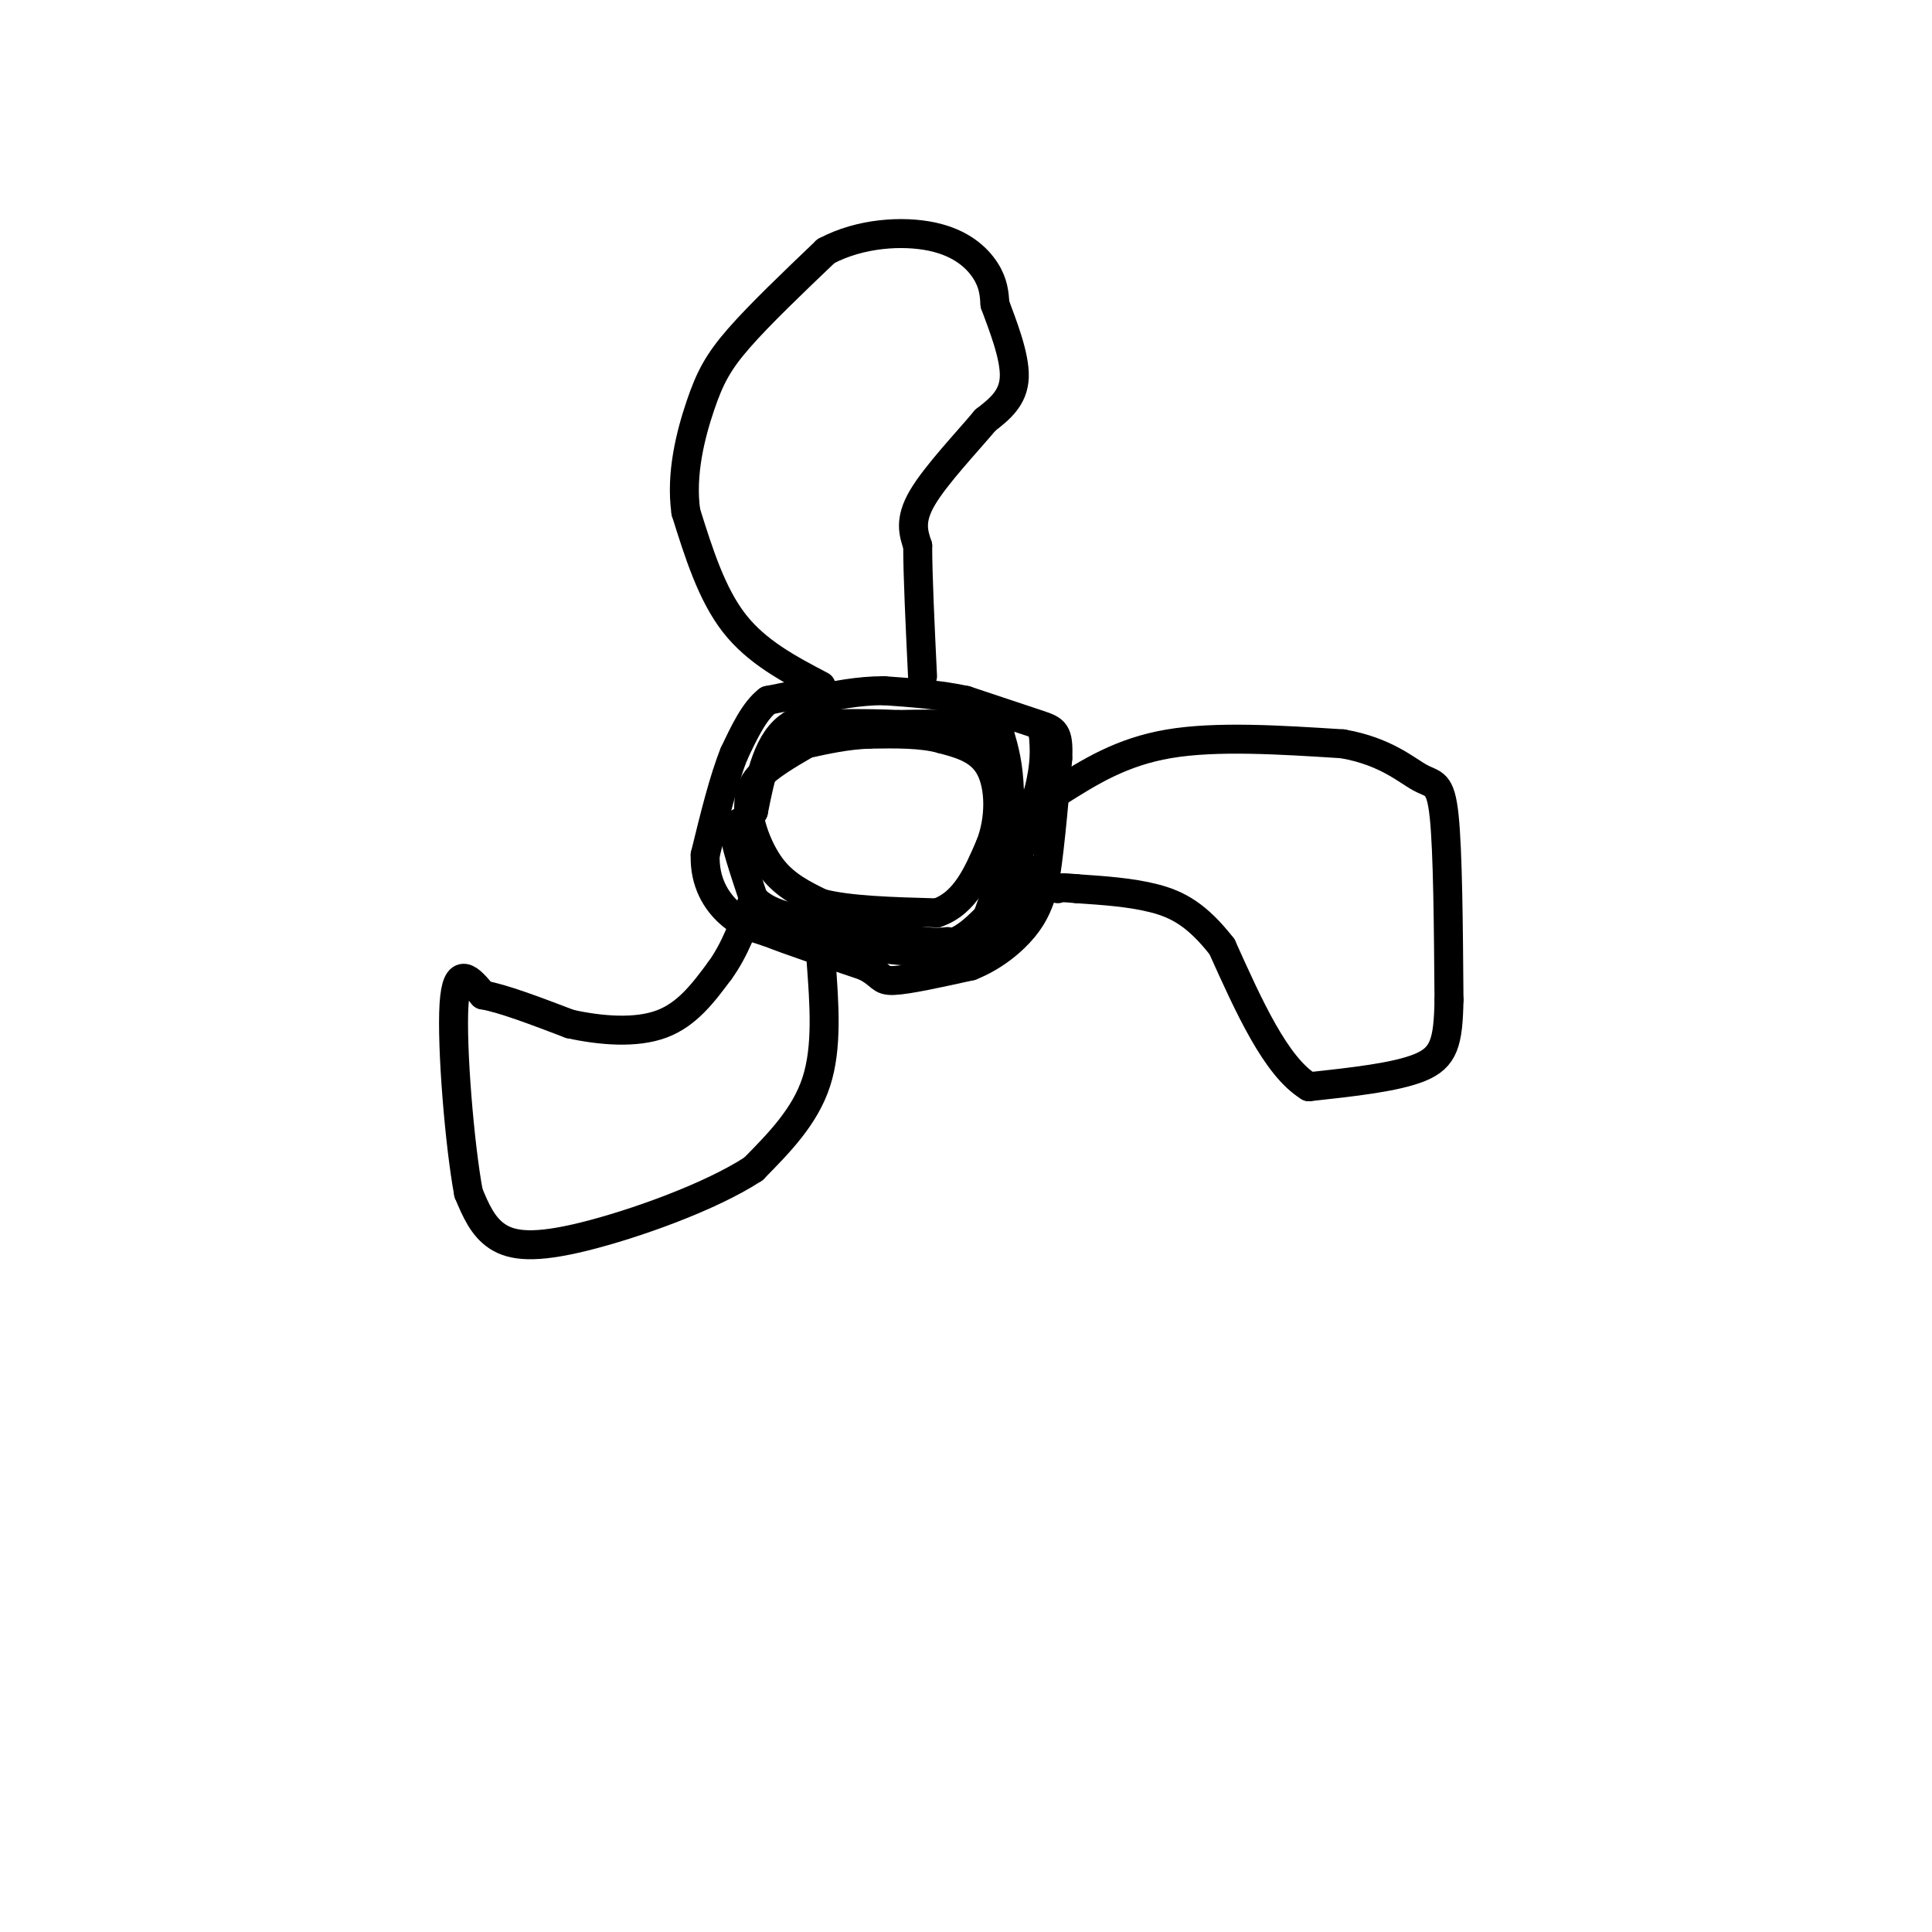 <svg viewBox='0 0 400 400' version='1.1' xmlns='http://www.w3.org/2000/svg' xmlns:xlink='http://www.w3.org/1999/xlink'><g fill='none' stroke='#000000' stroke-width='6' stroke-linecap='round' stroke-linejoin='round'><path d='M167,154c-4.000,2.333 -8.000,4.667 -10,7c-2.000,2.333 -2.000,4.667 -2,7'/><path d='M155,168c0.356,3.444 2.244,8.556 5,12c2.756,3.444 6.378,5.222 10,7'/><path d='M170,187c5.667,1.500 14.833,1.750 24,2'/><path d='M194,189c5.833,-2.000 8.417,-8.000 11,-14'/><path d='M205,175c2.156,-5.467 2.044,-12.133 0,-16c-2.044,-3.867 -6.022,-4.933 -10,-6'/><path d='M195,153c-4.167,-1.167 -9.583,-1.083 -15,-1'/><path d='M180,152c-4.667,0.167 -8.833,1.083 -13,2'/><path d='M167,154c-2.333,0.333 -1.667,0.167 -1,0'/><path d='M169,143c0.000,0.000 -10.000,2.000 -10,2'/><path d='M159,145c-2.833,2.167 -4.917,6.583 -7,11'/><path d='M152,156c-2.167,5.333 -4.083,13.167 -6,21'/><path d='M146,177c-0.178,5.756 2.378,9.644 5,12c2.622,2.356 5.311,3.178 8,4'/><path d='M159,193c4.667,1.833 12.333,4.417 20,7'/><path d='M179,200c3.733,1.889 3.067,3.111 6,3c2.933,-0.111 9.467,-1.556 16,-3'/><path d='M201,200c4.756,-1.889 8.644,-5.111 11,-8c2.356,-2.889 3.178,-5.444 4,-8'/><path d='M216,184c1.167,-5.833 2.083,-16.417 3,-27'/><path d='M219,157c0.244,-5.533 -0.644,-5.867 -4,-7c-3.356,-1.133 -9.178,-3.067 -15,-5'/><path d='M200,145c-5.333,-1.167 -11.167,-1.583 -17,-2'/><path d='M183,143c-5.333,0.000 -10.167,1.000 -15,2'/><path d='M168,145c-2.667,0.333 -1.833,0.167 -1,0'/><path d='M170,142c-6.667,-3.500 -13.333,-7.000 -18,-13c-4.667,-6.000 -7.333,-14.500 -10,-23'/><path d='M142,106c-1.131,-7.917 1.042,-16.208 3,-22c1.958,-5.792 3.702,-9.083 8,-14c4.298,-4.917 11.149,-11.458 18,-18'/><path d='M171,52c7.131,-3.798 15.958,-4.292 22,-3c6.042,1.292 9.298,4.369 11,7c1.702,2.631 1.851,4.815 2,7'/><path d='M206,63c1.467,4.022 4.133,10.578 4,15c-0.133,4.422 -3.067,6.711 -6,9'/><path d='M204,87c-3.778,4.511 -10.222,11.289 -13,16c-2.778,4.711 -1.889,7.356 -1,10'/><path d='M190,113c0.000,6.167 0.500,16.583 1,27'/><path d='M219,164c6.583,-4.167 13.167,-8.333 23,-10c9.833,-1.667 22.917,-0.833 36,0'/><path d='M278,154c8.905,1.560 13.167,5.458 16,7c2.833,1.542 4.238,0.726 5,8c0.762,7.274 0.881,22.637 1,38'/><path d='M300,207c-0.156,8.844 -1.044,11.956 -6,14c-4.956,2.044 -13.978,3.022 -23,4'/><path d='M271,225c-6.833,-4.167 -12.417,-16.583 -18,-29'/><path d='M253,196c-5.200,-6.644 -9.200,-8.756 -14,-10c-4.800,-1.244 -10.400,-1.622 -16,-2'/><path d='M223,184c-3.333,-0.333 -3.667,-0.167 -4,0'/><path d='M170,199c0.667,8.917 1.333,17.833 -1,25c-2.333,7.167 -7.667,12.583 -13,18'/><path d='M156,242c-8.929,5.845 -24.750,11.458 -35,14c-10.250,2.542 -14.929,2.012 -18,0c-3.071,-2.012 -4.536,-5.506 -6,-9'/><path d='M97,247c-1.867,-9.978 -3.533,-30.422 -3,-39c0.533,-8.578 3.267,-5.289 6,-2'/><path d='M100,206c4.000,0.667 11.000,3.333 18,6'/><path d='M118,212c6.489,1.422 13.711,1.978 19,0c5.289,-1.978 8.644,-6.489 12,-11'/><path d='M149,201c3.167,-4.333 5.083,-9.667 7,-15'/><path d='M175,193c0.000,0.000 17.000,2.000 17,2'/><path d='M192,195c3.756,0.222 4.644,-0.222 4,0c-0.644,0.222 -2.822,1.111 -5,2'/><path d='M191,197c-3.489,0.089 -9.711,-0.689 -10,-1c-0.289,-0.311 5.356,-0.156 11,0'/><path d='M192,196c3.178,-0.089 5.622,-0.311 9,-3c3.378,-2.689 7.689,-7.844 12,-13'/><path d='M213,180c0.489,1.000 -4.289,10.000 -6,12c-1.711,2.000 -0.356,-3.000 1,-8'/><path d='M208,184c1.133,-4.756 3.467,-12.644 3,-12c-0.467,0.644 -3.733,9.822 -7,19'/><path d='M204,191c-0.244,2.822 2.644,0.378 4,-5c1.356,-5.378 1.178,-13.689 1,-22'/><path d='M209,164c-0.167,-5.667 -1.083,-8.833 -2,-12'/><path d='M207,152c-3.833,-2.333 -12.417,-2.167 -21,-2'/><path d='M186,150c-7.167,-0.333 -14.583,-0.167 -22,0'/><path d='M164,150c-5.000,3.000 -6.500,10.500 -8,18'/><path d='M156,168c-2.311,3.067 -4.089,1.733 -4,4c0.089,2.267 2.044,8.133 4,14'/><path d='M156,186c2.833,3.167 7.917,4.083 13,5'/><path d='M169,191c5.933,1.978 14.267,4.422 20,5c5.733,0.578 8.867,-0.711 12,-2'/><path d='M201,194c2.844,-0.578 3.956,-1.022 6,-6c2.044,-4.978 5.022,-14.489 8,-24'/><path d='M215,164c1.500,-6.000 1.250,-9.000 1,-12'/><path d='M216,152c0.167,-2.167 0.083,-1.583 0,-1'/></g>
</svg>
